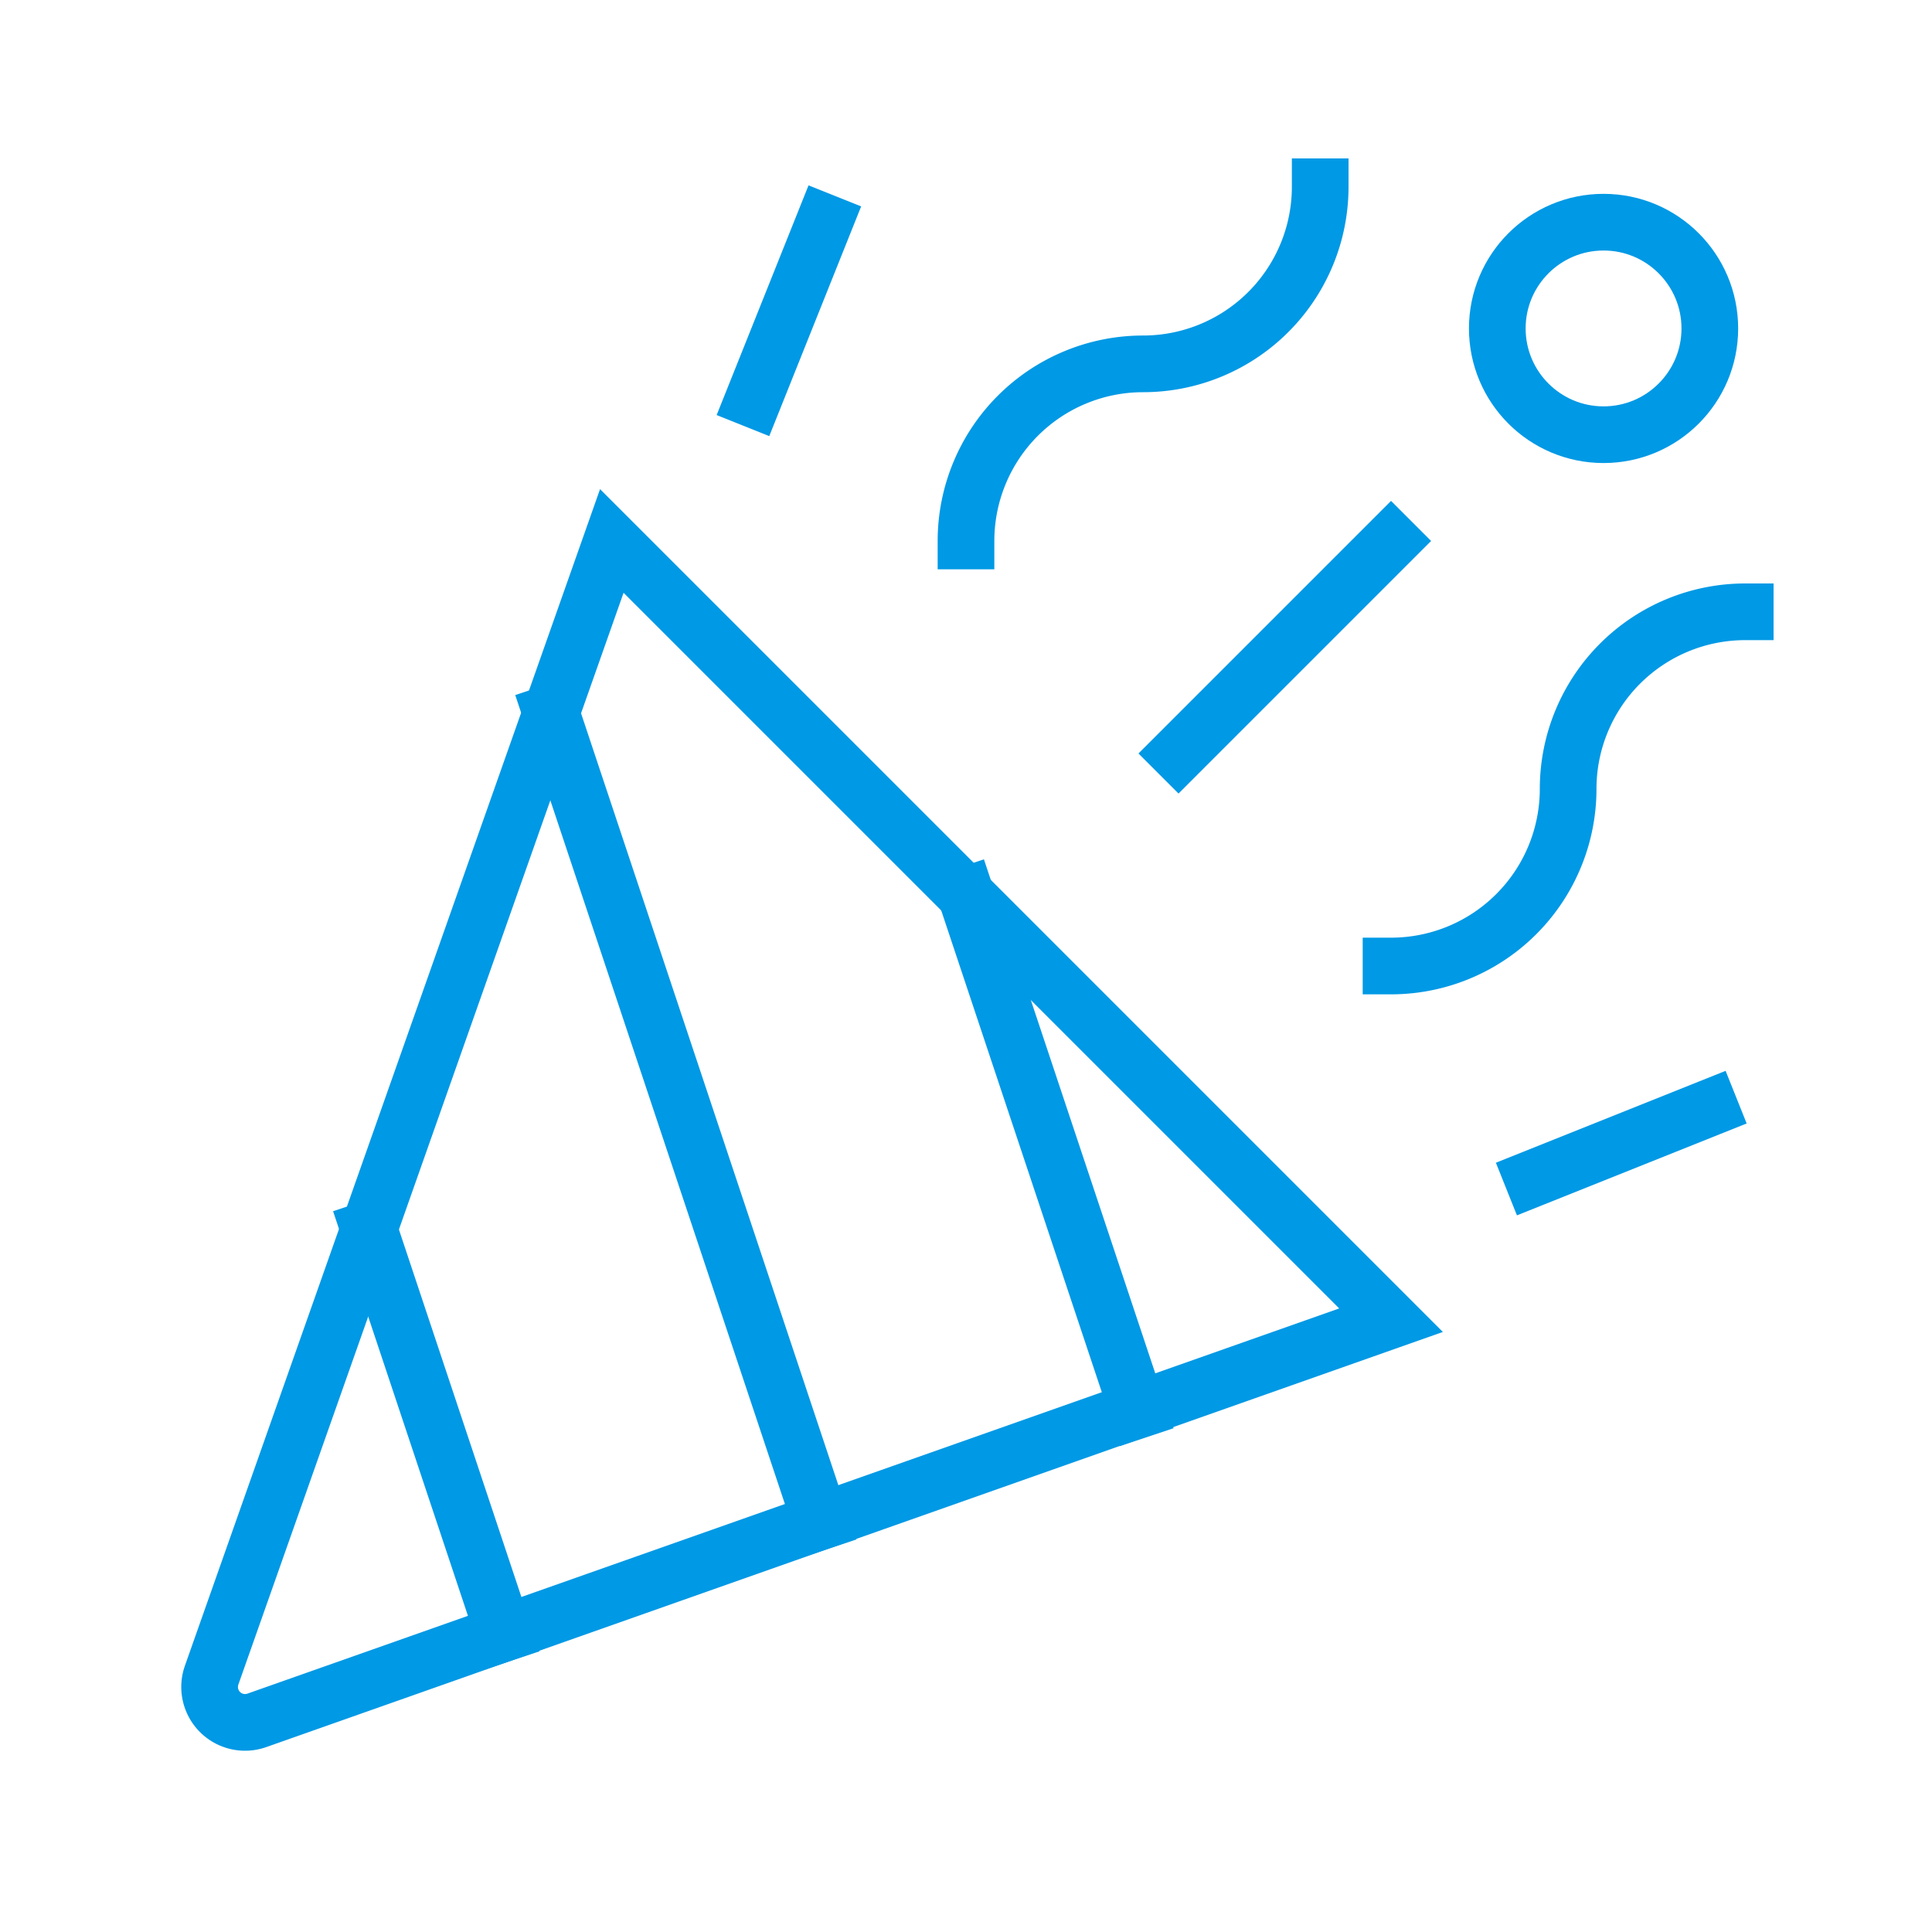 <?xml version="1.0" encoding="UTF-8"?>
<svg xmlns="http://www.w3.org/2000/svg" viewBox="0 0 48 48">
  <title>party 2</title>
  <g transform="translate(2.88 2.88) scale(0.88)" stroke-linejoin="miter" stroke-miterlimit="10" fill="none" stroke="#0099e5" stroke-linecap="square" class="nc-icon-wrapper" stroke-width="1.6">
    <path d="M2.7,44.028,14,12,36,34,3.972,45.3A1,1,0,0,1,2.7,44.028Z"></path>
    <line x1="7.143" y1="31.429" x2="10.947" y2="42.842" data-cap="butt" stroke-linecap="butt"></line>
    <line x1="12.286" y1="16.857" x2="19.895" y2="39.684" data-cap="butt" stroke-linecap="butt"></line>
    <line x1="24" y1="22" x2="28.848" y2="36.544" data-cap="butt" stroke-linecap="butt"></line>
    <line x1="18" y1="8" x2="20" y2="3" stroke="#0099e5"></line>
    <line x1="40" y1="30" x2="45" y2="28" stroke="#0099e5"></line>
    <path d="M36,24a5,5,0,0,0,5-5,5,5,0,0,1,5-5" stroke="#0099e5"></path>
    <path d="M24,12a5,5,0,0,1,5-5,5,5,0,0,0,5-5" stroke="#0099e5"></path>
    <circle cx="42" cy="6" r="3" stroke="#0099e5"></circle>
    <line x1="30" y1="18" x2="36" y2="12" stroke="#0099e5"></line>
  </g>
</svg>
